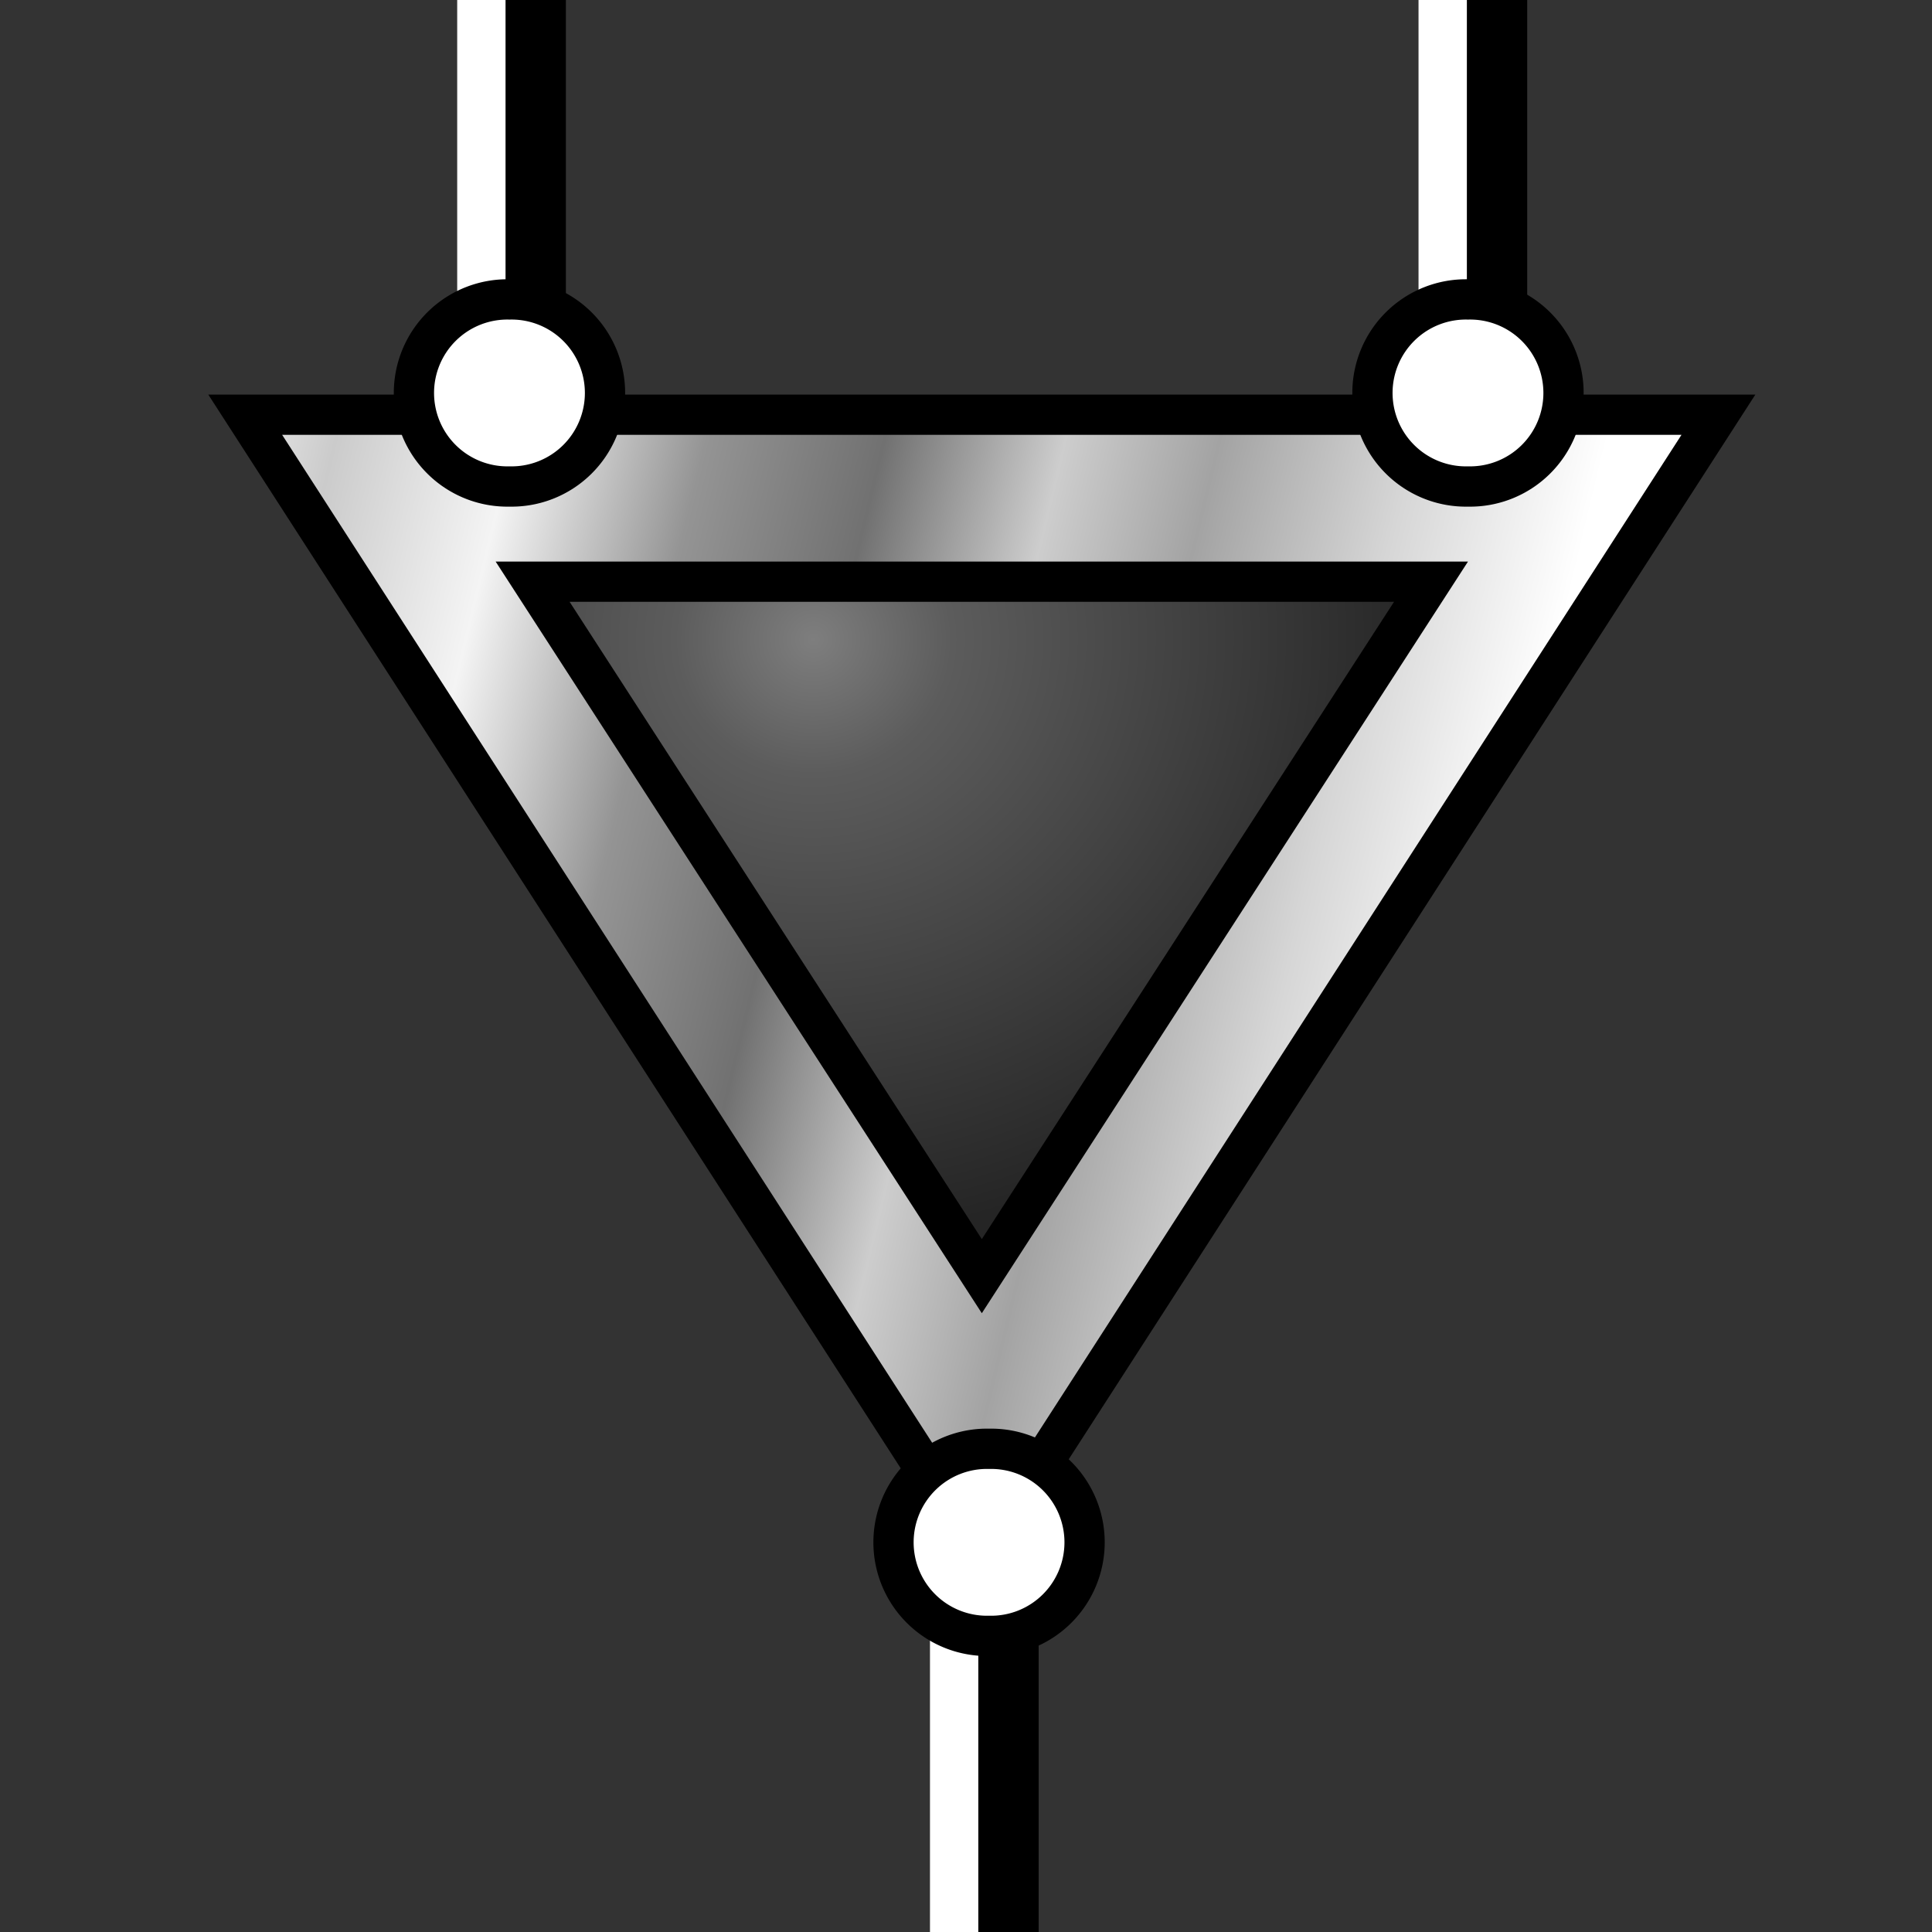 <?xml version="1.0" encoding="UTF-8" standalone="no"?>
<!-- Created with Inkscape (http://www.inkscape.org/) -->

<svg
   xmlns:dc="http://purl.org/dc/elements/1.1/"
   xmlns:cc="http://creativecommons.org/ns#"
   xmlns:rdf="http://www.w3.org/1999/02/22-rdf-syntax-ns#"
   xmlns:svg="http://www.w3.org/2000/svg"
   xmlns="http://www.w3.org/2000/svg"
   xmlns:xlink="http://www.w3.org/1999/xlink"
   xmlns:sodipodi="http://sodipodi.sourceforge.net/DTD/sodipodi-0.dtd"
   xmlns:inkscape="http://www.inkscape.org/namespaces/inkscape"
   width="48px"
   height="48px"
   id="svg26890"
   version="1.1"
   inkscape:version="0.48.5 r10040"
   sodipodi:docname="triggerlogic.svg">
  <rect width="100%" height="100%" fill="#333333" stroke="none"/>
  <defs
     id="defs26892">
    <linearGradient
       id="linearGradient30236">
      <stop
         style="stop-color:#dfe0dd;stop-opacity:1;"
         offset="0"
         id="stop30238" />
      <stop
         style="stop-color:#9ba096;stop-opacity:1;"
         offset="1"
         id="stop30240" />
    </linearGradient>
    <linearGradient
       id="linearGradient30109">
      <stop
         style="stop-color:#eb0000;stop-opacity:1;"
         offset="0"
         id="stop30111" />
      <stop
         style="stop-color:#a40000;stop-opacity:1;"
         offset="1"
         id="stop30113" />
    </linearGradient>
    <linearGradient
       id="linearGradient27448">
      <stop
         id="stop27450"
         offset="0"
         style="stop-color:#5c5c5c;stop-opacity:1;" />
      <stop
         id="stop27452"
         offset="1"
         style="stop-color:#b1b1b1;stop-opacity:1;" />
    </linearGradient>
    <linearGradient
       id="linearGradient27440">
      <stop
         style="stop-color:#ffffff;stop-opacity:1;"
         offset="0"
         id="stop27442" />
      <stop
         style="stop-color:#c2c2c2;stop-opacity:1;"
         offset="1"
         id="stop27444" />
    </linearGradient>
    <linearGradient
       id="linearGradient27420">
      <stop
         style="stop-color:#cc0000;stop-opacity:1;"
         offset="0"
         id="stop27422" />
      <stop
         style="stop-color:#ff0202;stop-opacity:1;"
         offset="1"
         id="stop27424" />
    </linearGradient>
    <linearGradient
       inkscape:collect="always"
       xlink:href="#linearGradient27448"
       id="linearGradient27426"
       x1="40.152"
       y1="41.536"
       x2="23.922"
       y2="23.445"
       gradientUnits="userSpaceOnUse" />
    <linearGradient
       inkscape:collect="always"
       xlink:href="#linearGradient27440"
       id="linearGradient27446"
       x1="23.583"
       y1="22.637"
       x2="39.923"
       y2="40.688"
       gradientUnits="userSpaceOnUse" />
    <linearGradient
       id="linearGradient27440-6">
      <stop
         style="stop-color:#ffffff;stop-opacity:1;"
         offset="0"
         id="stop27442-6" />
      <stop
         style="stop-color:#c2c2c2;stop-opacity:1;"
         offset="1"
         id="stop27444-7" />
    </linearGradient>
    <linearGradient
       y2="40.688"
       x2="39.923"
       y1="22.637"
       x1="23.583"
       gradientUnits="userSpaceOnUse"
       id="linearGradient30186"
       xlink:href="#linearGradient27440-6"
       inkscape:collect="always" />
    <linearGradient
       inkscape:collect="always"
       xlink:href="#linearGradient27448"
       id="linearGradient30215"
       gradientUnits="userSpaceOnUse"
       x1="40.152"
       y1="41.536"
       x2="23.922"
       y2="23.445"
       gradientTransform="matrix(0.986,0,0,0.986,0.356,0.338)" />
    <linearGradient
       inkscape:collect="always"
       xlink:href="#linearGradient65190"
       id="linearGradient65196"
       x1="14.097"
       y1="-12.223"
       x2="56.21"
       y2="10.203"
       gradientUnits="userSpaceOnUse" />
    <linearGradient
       id="linearGradient65190">
      <stop
         style="stop-color:#ffffff;stop-opacity:1;"
         offset="0"
         id="stop65192" />
      <stop
         id="stop65210"
         offset="0.118"
         style="stop-color:#cbcbcb;stop-opacity:1;" />
      <stop
         id="stop65208"
         offset="0.242"
         style="stop-color:#f4f4f4;stop-opacity:1;" />
      <stop
         id="stop65206"
         offset="0.375"
         style="stop-color:#949494;stop-opacity:1;" />
      <stop
         id="stop65204"
         offset="0.499"
         style="stop-color:#717171;stop-opacity:1;" />
      <stop
         id="stop65202"
         offset="0.624"
         style="stop-color:#cdcdcd;stop-opacity:1;" />
      <stop
         id="stop65200"
         offset="0.731"
         style="stop-color:#a3a3a3;stop-opacity:1;" />
      <stop
         id="stop65198"
         offset="0.866"
         style="stop-color:#d6d6d6;stop-opacity:1;" />
      <stop
         style="stop-color:#ffffff;stop-opacity:1;"
         offset="1"
         id="stop65194" />
    </linearGradient>
    <linearGradient
       id="linearGradient65180">
      <stop
         style="stop-color:#7e7e7e;stop-opacity:1;"
         offset="0"
         id="stop65182" />
      <stop
         id="stop65188"
         offset="0.225"
         style="stop-color:#5c5c5c;stop-opacity:1;" />
      <stop
         style="stop-color:#252525;stop-opacity:1;"
         offset="1"
         id="stop65184" />
    </linearGradient>
    <linearGradient
       id="linearGradient65180-9">
      <stop
         style="stop-color:#7e7e7e;stop-opacity:1;"
         offset="0"
         id="stop65182-1" />
      <stop
         id="stop65188-6"
         offset="0.225"
         style="stop-color:#5c5c5c;stop-opacity:1;" />
      <stop
         style="stop-color:#252525;stop-opacity:1;"
         offset="1"
         id="stop65184-4" />
    </linearGradient>
    <radialGradient
       r="11.763"
       fy="0.303"
       fx="28.183"
       cy="0.303"
       cx="28.183"
       gradientTransform="matrix(1.463,-0.031,0.029,1.361,-23.779,0.767)"
       gradientUnits="userSpaceOnUse"
       id="radialGradient65498"
       xlink:href="#linearGradient65180-9"
       inkscape:collect="always" />
    <linearGradient
       inkscape:collect="always"
       xlink:href="#linearGradient65190"
       id="linearGradient65530"
       gradientUnits="userSpaceOnUse"
       gradientTransform="matrix(0.589,0.589,-0.589,0.589,1.829,3.996)"
       x1="5.372"
       y1="-8.617"
       x2="43.244"
       y2="15.528" />
    <radialGradient
       inkscape:collect="always"
       xlink:href="#linearGradient65180-9"
       id="radialGradient65532"
       gradientUnits="userSpaceOnUse"
       gradientTransform="matrix(1.583,-0.015,0.014,1.499,16.46,-46.027)"
       cx="-1.759"
       cy="43.507"
       fx="-1.759"
       fy="43.507"
       r="11.763" />
    <radialGradient
       inkscape:collect="always"
       xlink:href="#linearGradient65180-9"
       id="radialGradient66063"
       gradientUnits="userSpaceOnUse"
       gradientTransform="matrix(-0.013,1.265,1.3,0.011,-36.371,17.631)"
       cx="-1.759"
       cy="43.507"
       fx="-1.759"
       fy="43.507"
       r="11.763" />
    <linearGradient
       inkscape:collect="always"
       xlink:href="#linearGradient65190"
       id="linearGradient66066"
       gradientUnits="userSpaceOnUse"
       gradientTransform="matrix(0.551,0.507,0.551,-0.507,5.702,4.609)"
       x1="5.372"
       y1="-8.617"
       x2="43.244"
       y2="15.528" />
  </defs>
  <sodipodi:namedview
     id="base"
     pagecolor="#ffffff"
     bordercolor="#666666"
     borderopacity="1.0"
     inkscape:pageopacity="0.0"
     inkscape:pageshadow="2"
     inkscape:zoom="14"
     inkscape:cx="4.5878669"
     inkscape:cy="22.163035"
     inkscape:current-layer="layer1"
     showgrid="true"
     inkscape:grid-bbox="true"
     inkscape:document-units="px"
     inkscape:window-width="2560"
     inkscape:window-height="1475"
     inkscape:window-x="0"
     inkscape:window-y="0"
     inkscape:window-maximized="1" />
  <g
     id="layer1"
     inkscape:label="Layer 1"
     inkscape:groupmode="layer">
    <g
       transform="matrix(0,0.935,0.934,0,13.714,39.724)"
       id="g66056">
      <path
         inkscape:connector-curvature="0"
         id="path66058"
         d="m 9.143,10.857 -10.714,0"
         style="fill:none;stroke:#ffffff;stroke-width:1.605;stroke-linecap:butt;stroke-linejoin:miter;stroke-miterlimit:4;stroke-opacity:1;stroke-dasharray:none" />
      <path
         style="fill:none;stroke:#000000;stroke-width:1.605;stroke-linecap:butt;stroke-linejoin:miter;stroke-miterlimit:4;stroke-opacity:1;stroke-dasharray:none"
         d="m 9.143,12.143 -10.714,0"
         id="path66060"
         inkscape:connector-curvature="0" />
    </g>
    <g
       id="g66050"
       transform="matrix(0,0.935,0.934,0,25.852,1.198)">
      <path
         style="fill:none;stroke:#ffffff;stroke-width:1.605;stroke-linecap:butt;stroke-linejoin:miter;stroke-miterlimit:4;stroke-opacity:1;stroke-dasharray:none"
         d="m 9.143,10.857 -10.714,0"
         id="path66052"
         inkscape:connector-curvature="0" />
      <path
         inkscape:connector-curvature="0"
         id="path66054"
         d="m 9.143,12.143 -10.714,0"
         style="fill:none;stroke:#000000;stroke-width:1.605;stroke-linecap:butt;stroke-linejoin:miter;stroke-miterlimit:4;stroke-opacity:1;stroke-dasharray:none" />
    </g>
    <g
       id="g66046"
       transform="matrix(0,0.935,0.934,0,1.968,1.198)">
      <path
         inkscape:connector-curvature="0"
         id="path65534"
         d="m 9.143,10.857 -10.714,0"
         style="fill:none;stroke:#ffffff;stroke-width:1.605;stroke-linecap:butt;stroke-linejoin:miter;stroke-miterlimit:4;stroke-opacity:1;stroke-dasharray:none" />
      <path
         style="fill:none;stroke:#000000;stroke-width:1.605;stroke-linecap:butt;stroke-linejoin:miter;stroke-miterlimit:4;stroke-opacity:1;stroke-dasharray:none"
         d="m 9.143,12.143 -10.714,0"
         id="path66044"
         inkscape:connector-curvature="0" />
    </g>
    <path
       style="color:#000000;fill:url(#linearGradient66066);fill-opacity:1;fill-rule:nonzero;stroke:#000000;stroke-width:1;stroke-miterlimit:4;marker:none;visibility:visible;display:inline;overflow:visible;enable-background:accumulate"
       d="M 6.092,10.303 24.393,38.681 42.694,10.303 z"
       id="rect64668"
       inkscape:connector-curvature="0"
       sodipodi:nodetypes="cccc" />
    <path
       sodipodi:nodetypes="cccc"
       inkscape:connector-curvature="0"
       id="path65478"
       d="M 13.233,14.452 24.393,31.706 35.553,14.452 z"
       style="color:#000000;fill:url(#radialGradient66063);fill-opacity:1;fill-rule:nonzero;stroke:#000000;stroke-width:1;stroke-linecap:butt;stroke-linejoin:miter;stroke-miterlimit:4;stroke-opacity:1;stroke-dasharray:none;stroke-dashoffset:0;marker:none;visibility:visible;display:inline;overflow:visible;enable-background:accumulate" />
    <path
       sodipodi:type="arc"
       style="color:#000000;fill:#ffffff;fill-opacity:1;fill-rule:nonzero;stroke:#000000;stroke-width:0.881;stroke-linecap:butt;stroke-linejoin:miter;stroke-miterlimit:4;stroke-opacity:1;stroke-dasharray:none;stroke-dashoffset:0;marker:none;visibility:visible;display:inline;overflow:visible;enable-background:accumulate"
       id="path30230"
       sodipodi:cx="19.723228"
       sodipodi:cy="17.922709"
       sodipodi:rx="2.0455589"
       sodipodi:ry="2.0455589"
       d="m 21.769,17.923 a 2.046,2.046 0 1 1 -4.091,0 2.046,2.046 0 1 1 4.091,0 z"
       transform="matrix(0,1.136,1.135,0,-7.685,-12.643)" />
    <path
       transform="matrix(0,1.136,1.135,0,16.129,-12.643)"
       d="m 21.769,17.923 a 2.046,2.046 0 1 1 -4.091,0 2.046,2.046 0 1 1 4.091,0 z"
       sodipodi:ry="2.0455589"
       sodipodi:rx="2.0455589"
       sodipodi:cy="17.922709"
       sodipodi:cx="19.723228"
       id="path65522"
       style="color:#000000;fill:#ffffff;fill-opacity:1;fill-rule:nonzero;stroke:#000000;stroke-width:0.881;stroke-linecap:butt;stroke-linejoin:miter;stroke-miterlimit:4;stroke-opacity:1;stroke-dasharray:none;stroke-dashoffset:0;marker:none;visibility:visible;display:inline;overflow:visible;enable-background:accumulate"
       sodipodi:type="arc" />
    <path
       transform="matrix(0,1.136,1.135,0,4.23,15.913)"
       d="m 21.769,17.923 a 2.046,2.046 0 1 1 -4.091,0 2.046,2.046 0 1 1 4.091,0 z"
       sodipodi:ry="2.0455589"
       sodipodi:rx="2.0455589"
       sodipodi:cy="17.922709"
       sodipodi:cx="19.723228"
       id="path65524"
       style="color:#000000;fill:#ffffff;fill-opacity:1;fill-rule:nonzero;stroke:#000000;stroke-width:0.881;stroke-linecap:butt;stroke-linejoin:miter;stroke-miterlimit:4;stroke-opacity:1;stroke-dasharray:none;stroke-dashoffset:0;marker:none;visibility:visible;display:inline;overflow:visible;enable-background:accumulate"
       sodipodi:type="arc" />
  </g>
</svg>
